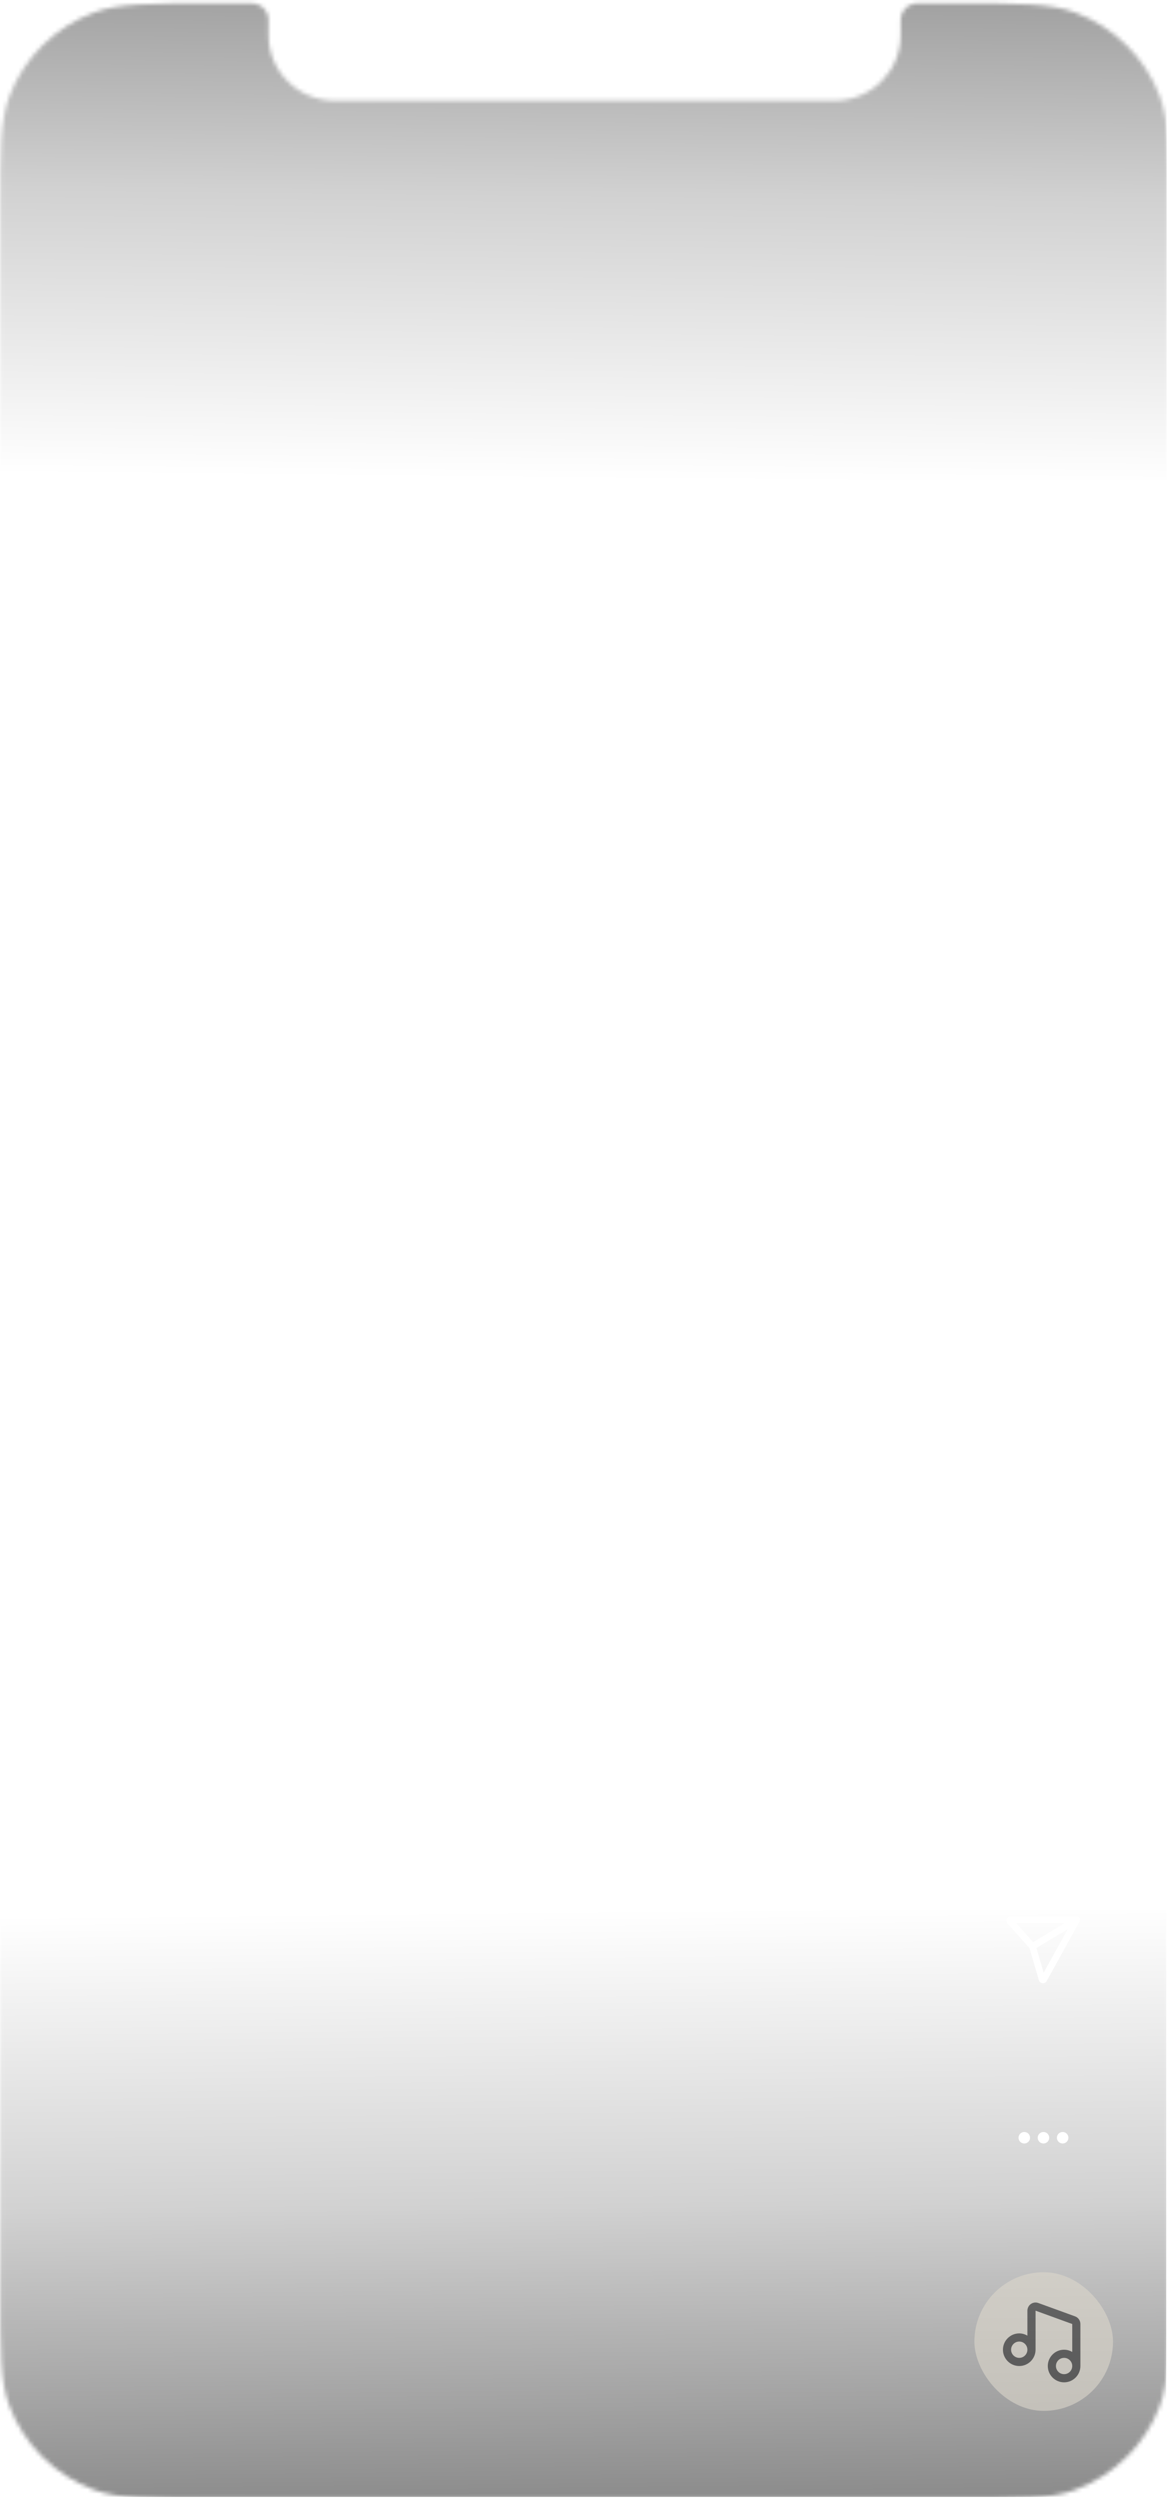 <svg width="287" height="613" viewBox="0 0 287 613" fill="none" xmlns="http://www.w3.org/2000/svg">
<mask id="mask0_238_7268" style="mask-type:alpha" maskUnits="userSpaceOnUse" x="0" y="0" width="287" height="613">
<path d="M65.861 8.259V4.901C65.861 2.634 63.998 0.796 61.7 0.796L51.956 0.796C36.723 0.796 29.107 0.796 23.032 3.06C13.485 6.62 5.948 14.056 2.34 23.475C0.045 29.468 0.045 36.982 0.045 52.011V561.591C0.045 576.619 0.045 584.133 2.34 590.126C5.948 599.546 13.485 606.982 23.032 610.541C29.107 612.805 36.723 612.805 51.956 612.805H234.848C250.081 612.805 257.697 612.805 263.771 610.541C273.319 606.982 280.856 599.546 284.464 590.126C286.759 584.133 286.759 576.619 286.759 561.591V52.011C286.759 36.982 286.759 29.468 284.464 23.475C280.856 14.056 273.319 6.62 263.771 3.06C257.697 0.796 250.081 0.796 234.848 0.796L225.104 0.796C222.806 0.796 220.943 2.634 220.943 4.901V8.259L220.889 8.258L220.943 8.633C220.943 17.495 213.661 24.679 204.678 24.679H82.125C73.142 24.679 65.861 17.495 65.861 8.633L65.915 8.258L65.861 8.259Z" fill="#C4C4C4"/>
</mask>
<g mask="url(#mask0_238_7268)">
<g clip-path="url(#clip0_238_7268)">
<rect width="287" height="144" transform="matrix(1 0 0 -1 -0.924 612.262)" fill="url(#paint0_linear_238_7268)" fill-opacity="0.45" style="mix-blend-mode:plus-darker"/>
<rect width="287" height="139" transform="translate(-0.842 -21.282)" fill="url(#paint1_linear_238_7268)" fill-opacity="0.45" style="mix-blend-mode:plus-darker"/>
<g filter="url(#filter0_d_238_7268)">
<path d="M258.19 381.997C260.146 380.219 262.66 379.886 264.609 380.946L264.796 381.053C266.805 382.262 267.891 384.806 267.378 387.295L267.323 387.536C266.794 389.667 265.596 391.439 264.101 393.151L263.442 393.883C261.325 396.174 258.871 398.107 256.296 399.982C252.988 397.564 249.873 395.099 247.485 391.913L247.004 391.247V391.246C245.955 389.739 245.214 388.216 245.096 386.521L245.081 386.181C245.035 383.838 246.316 381.739 248.183 380.839L248.365 380.755C250.325 379.909 252.771 380.401 254.549 382.143V382.144C254.897 382.485 255.257 382.829 255.657 383.218L256.361 383.9L257.04 383.192C257.382 382.836 257.636 382.543 257.908 382.269L258.189 381.998L258.19 381.997Z" stroke="white" stroke-width="1.95"/>
<path fill-rule="evenodd" clip-rule="evenodd" d="M256.02 426.249C251.648 426.249 248.103 429.794 248.103 434.167C248.103 438.54 251.648 442.084 256.02 442.084C257.506 442.084 258.893 441.676 260.08 440.966C260.27 440.852 260.498 440.82 260.712 440.878L263.477 441.618L262.735 438.852C262.678 438.638 262.71 438.41 262.823 438.22C263.531 437.035 263.938 435.65 263.938 434.167C263.938 429.794 260.393 426.249 256.02 426.249ZM246.465 434.167C246.465 428.889 250.743 424.611 256.02 424.611C261.298 424.611 265.576 428.889 265.576 434.167C265.576 435.828 265.151 437.392 264.405 438.754L265.426 442.565C265.502 442.847 265.421 443.149 265.214 443.356C265.007 443.563 264.706 443.644 264.423 443.568L260.614 442.547C259.251 443.296 257.684 443.722 256.02 443.722C250.743 443.722 246.465 439.444 246.465 434.167Z" fill="white"/>
<path fill-rule="evenodd" clip-rule="evenodd" d="M247.175 471.696C246.62 471.074 246.975 469.941 247.948 469.941L264.107 469.941C264.397 469.941 264.665 470.094 264.812 470.344C264.959 470.593 264.964 470.902 264.824 471.156L256.745 485.783C256.284 486.617 255.091 486.438 254.837 485.568L252.542 477.706L247.175 471.696ZM254.239 477.674L256.007 483.73L261.91 473.043L254.239 477.674ZM261.166 471.579L249.267 471.579L253.435 476.246L261.166 471.579Z" fill="white"/>
<path d="M251.256 525.613C252.036 525.613 252.668 524.98 252.668 524.201C252.668 523.421 252.036 522.789 251.256 522.789C250.477 522.789 249.845 523.421 249.845 524.201C249.845 524.98 250.477 525.613 251.256 525.613Z" fill="white"/>
<path d="M257.374 524.201C257.374 524.98 256.742 525.613 255.962 525.613C255.183 525.613 254.55 524.98 254.55 524.201C254.55 523.421 255.183 522.789 255.962 522.789C256.742 522.789 257.374 523.421 257.374 524.201Z" fill="white"/>
<path d="M262.08 524.201C262.08 524.98 261.448 525.613 260.668 525.613C259.888 525.613 259.256 524.98 259.256 524.201C259.256 523.421 259.888 522.789 260.668 522.789C261.448 522.789 262.08 523.421 262.08 524.201Z" fill="white"/>
<g opacity="0.6">
<rect x="239.021" y="557.178" width="34" height="34" rx="17" fill="#DCD7CC"/>
<path d="M263.705 567.999L254.705 564.727C254.403 564.616 254.079 564.581 253.76 564.622C253.441 564.664 253.137 564.782 252.874 564.967C252.61 565.151 252.395 565.397 252.247 565.682C252.098 565.967 252.021 566.284 252.021 566.606V572.735C251.416 572.374 250.726 572.182 250.021 572.178C247.815 572.178 246.021 573.972 246.021 576.178C246.021 578.384 247.815 580.178 250.021 580.178C252.227 580.178 254.021 578.384 254.021 576.178V566.606L263.021 569.878V576.734C262.416 576.374 261.726 576.182 261.021 576.178C258.815 576.178 257.021 577.972 257.021 580.178C257.021 582.384 258.815 584.178 261.021 584.178C263.227 584.178 265.021 582.384 265.021 580.178V569.878C265.021 569.04 264.492 568.284 263.705 567.999ZM250.021 578.178C248.918 578.178 248.021 577.281 248.021 576.178C248.021 575.075 248.918 574.178 250.021 574.178C251.124 574.178 252.021 575.075 252.021 576.178C252.021 577.281 251.124 578.178 250.021 578.178ZM261.021 582.178C259.918 582.178 259.021 581.281 259.021 580.178C259.021 579.075 259.918 578.178 261.021 578.178C262.124 578.178 263.021 579.075 263.021 580.178C263.021 581.281 262.124 582.178 261.021 582.178Z" fill="#282828"/>
</g>
</g>
</g>
</g>
<defs>
<filter id="filter0_d_238_7268" x="225.511" y="361.071" width="61.019" height="246.237" filterUnits="userSpaceOnUse" color-interpolation-filters="sRGB">
<feFlood flood-opacity="0" result="BackgroundImageFix"/>
<feColorMatrix in="SourceAlpha" type="matrix" values="0 0 0 0 0 0 0 0 0 0 0 0 0 0 0 0 0 0 127 0" result="hardAlpha"/>
<feOffset/>
<feGaussianBlur stdDeviation="2.823"/>
<feColorMatrix type="matrix" values="0 0 0 0 0 0 0 0 0 0 0 0 0 0 0 0 0 0 0.3 0"/>
<feBlend mode="normal" in2="BackgroundImageFix" result="effect1_dropShadow_238_7268"/>
<feBlend mode="normal" in="SourceGraphic" in2="effect1_dropShadow_238_7268" result="shape"/>
</filter>
<linearGradient id="paint0_linear_238_7268" x1="143.5" y1="8.91613e-08" x2="141.999" y2="143.988" gradientUnits="userSpaceOnUse">
<stop/>
<stop offset="0.495" stop-opacity="0.4"/>
<stop offset="1" stop-opacity="0"/>
</linearGradient>
<linearGradient id="paint1_linear_238_7268" x1="143.5" y1="8.60654e-08" x2="142.101" y2="138.99" gradientUnits="userSpaceOnUse">
<stop/>
<stop offset="0.495" stop-opacity="0.4"/>
<stop offset="1" stop-opacity="0"/>
</linearGradient>
<clipPath id="clip0_238_7268">
<rect width="287.47" height="618.688" fill="white" transform="translate(-0.965 -2.856)"/>
</clipPath>
</defs>
</svg>
